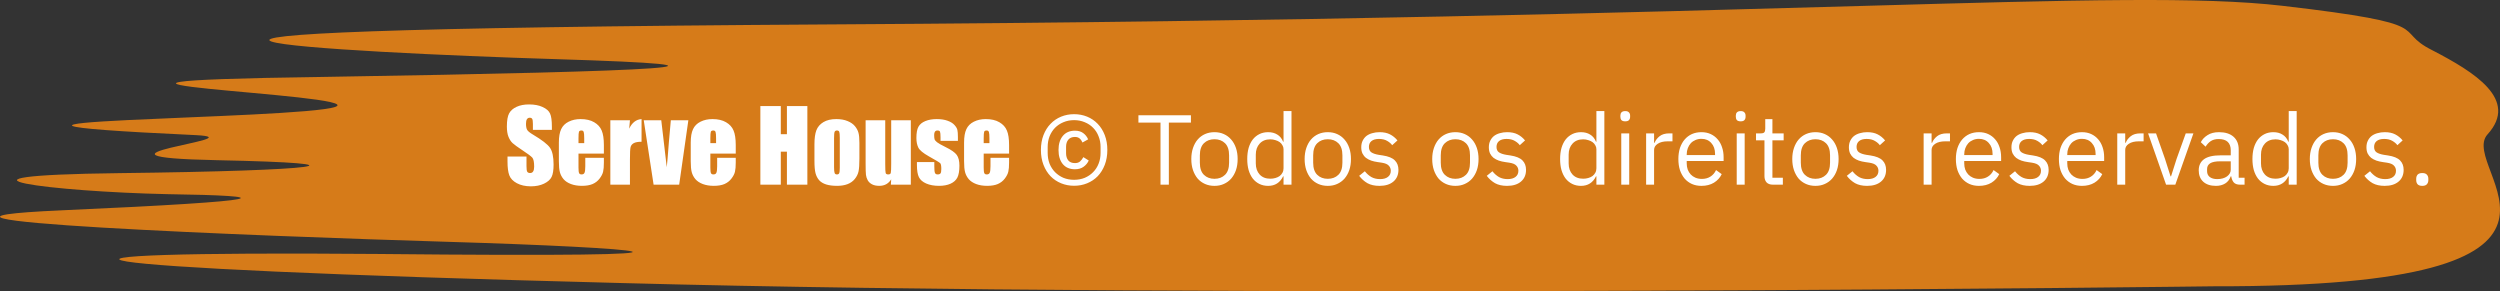 <svg width="352" height="41" viewBox="0 0 352 41" fill="none" xmlns="http://www.w3.org/2000/svg">
<rect x="0" y="0" width="352" height="41" fill="#333333" stroke="none"/>
<path d="M8.704 29.612C-22.043 30.978 36.487 33.254 63.159 34.051C89.83 34.847 108.723 36.327 53.157 35.758C-2.409 35.303 3.147 37.693 87.608 39.855C172.439 42.131 311.724 40.31 311.724 40.31C371.365 40.424 345.805 23.808 350.25 18.913C354.695 14.02 348.398 10.15 342.471 7.077C336.544 4.118 343.952 3.435 321.356 0.817C298.759 -1.801 253.195 2.638 117.243 3.435C-12.041 4.232 48.712 7.418 78.347 8.329C107.982 9.239 95.016 10.036 45.378 10.833C-4.261 11.516 52.045 13.223 47.23 15.044C42.044 16.865 -19.079 16.865 27.596 19.027C36.487 19.483 8.334 22.1 30.56 22.555C52.786 23.011 45.378 24.035 16.854 24.377C-11.3 24.718 7.593 26.994 23.522 27.336C39.08 27.563 39.45 28.246 8.704 29.612Z" fill="#D67B19"/>
<path d="M77.705 18.285H75.032V17.464C75.032 17.081 74.998 16.838 74.93 16.733C74.861 16.628 74.747 16.576 74.588 16.576C74.415 16.576 74.283 16.646 74.191 16.788C74.105 16.929 74.061 17.143 74.061 17.43C74.061 17.799 74.112 18.077 74.212 18.264C74.308 18.451 74.579 18.677 75.025 18.941C76.306 19.702 77.113 20.326 77.445 20.814C77.778 21.302 77.944 22.088 77.944 23.172C77.944 23.961 77.851 24.542 77.664 24.916C77.482 25.289 77.126 25.604 76.598 25.859C76.069 26.11 75.454 26.235 74.752 26.235C73.982 26.235 73.323 26.089 72.776 25.797C72.234 25.506 71.879 25.134 71.71 24.683C71.541 24.232 71.457 23.592 71.457 22.762V22.038H74.13V23.384C74.13 23.799 74.166 24.066 74.239 24.184C74.317 24.303 74.451 24.362 74.643 24.362C74.834 24.362 74.975 24.287 75.066 24.136C75.162 23.986 75.21 23.762 75.21 23.466C75.21 22.815 75.121 22.389 74.943 22.188C74.761 21.988 74.312 21.652 73.597 21.183C72.881 20.709 72.407 20.365 72.175 20.151C71.942 19.937 71.749 19.64 71.594 19.262C71.443 18.884 71.368 18.401 71.368 17.813C71.368 16.965 71.475 16.346 71.689 15.954C71.908 15.562 72.259 15.256 72.742 15.038C73.225 14.814 73.809 14.703 74.492 14.703C75.24 14.703 75.875 14.823 76.399 15.065C76.928 15.306 77.277 15.612 77.445 15.981C77.618 16.346 77.705 16.968 77.705 17.847V18.285ZM85.026 21.627H81.451V23.589C81.451 24 81.481 24.264 81.54 24.382C81.599 24.501 81.713 24.56 81.882 24.56C82.091 24.56 82.231 24.483 82.299 24.328C82.372 24.168 82.408 23.863 82.408 23.412V22.215H85.026V22.885C85.026 23.446 84.99 23.877 84.917 24.177C84.849 24.478 84.685 24.799 84.425 25.141C84.165 25.483 83.835 25.74 83.434 25.914C83.037 26.082 82.538 26.166 81.936 26.166C81.353 26.166 80.838 26.082 80.392 25.914C79.945 25.745 79.596 25.515 79.346 25.223C79.1 24.927 78.929 24.603 78.833 24.252C78.737 23.897 78.689 23.382 78.689 22.707V20.062C78.689 19.269 78.796 18.645 79.011 18.189C79.225 17.729 79.576 17.378 80.064 17.136C80.551 16.89 81.112 16.767 81.745 16.767C82.52 16.767 83.158 16.915 83.659 17.211C84.165 17.503 84.518 17.893 84.719 18.38C84.924 18.863 85.026 19.545 85.026 20.424V21.627ZM82.258 20.151V19.488C82.258 19.018 82.233 18.715 82.183 18.579C82.132 18.442 82.03 18.373 81.875 18.373C81.684 18.373 81.565 18.433 81.519 18.551C81.474 18.665 81.451 18.977 81.451 19.488V20.151H82.258ZM88.697 16.931L88.588 18.121C88.989 17.268 89.57 16.817 90.331 16.767V19.959C89.825 19.959 89.454 20.028 89.217 20.165C88.98 20.301 88.834 20.493 88.779 20.739C88.725 20.98 88.697 21.541 88.697 22.42V26.002H85.936V16.931H88.697ZM96.921 16.931L95.629 26.002H92.026L90.639 16.931H93.106L93.879 23.548C93.938 23.065 94.038 21.88 94.18 19.994C94.262 18.941 94.353 17.92 94.453 16.931H96.921ZM103.593 21.627H100.018V23.589C100.018 24 100.047 24.264 100.106 24.382C100.166 24.501 100.28 24.56 100.448 24.56C100.658 24.56 100.797 24.483 100.865 24.328C100.938 24.168 100.975 23.863 100.975 23.412V22.215H103.593V22.885C103.593 23.446 103.556 23.877 103.483 24.177C103.415 24.478 103.251 24.799 102.991 25.141C102.731 25.483 102.401 25.74 102 25.914C101.604 26.082 101.104 26.166 100.503 26.166C99.92 26.166 99.405 26.082 98.958 25.914C98.511 25.745 98.163 25.515 97.912 25.223C97.666 24.927 97.495 24.603 97.399 24.252C97.304 23.897 97.256 23.382 97.256 22.707V20.062C97.256 19.269 97.363 18.645 97.577 18.189C97.791 17.729 98.142 17.378 98.63 17.136C99.118 16.89 99.678 16.767 100.312 16.767C101.086 16.767 101.724 16.915 102.226 17.211C102.731 17.503 103.085 17.893 103.285 18.38C103.49 18.863 103.593 19.545 103.593 20.424V21.627ZM100.824 20.151V19.488C100.824 19.018 100.799 18.715 100.749 18.579C100.699 18.442 100.596 18.373 100.441 18.373C100.25 18.373 100.132 18.433 100.086 18.551C100.04 18.665 100.018 18.977 100.018 19.488V20.151H100.824ZM113.676 14.935V26.002H110.798V21.354H109.937V26.002H107.059V14.935H109.937V18.893H110.798V14.935H113.676ZM121.004 20.117V22.338C121.004 23.154 120.963 23.753 120.881 24.136C120.799 24.515 120.623 24.87 120.354 25.203C120.086 25.531 119.739 25.775 119.315 25.934C118.896 26.089 118.413 26.166 117.866 26.166C117.256 26.166 116.738 26.1 116.314 25.968C115.891 25.831 115.56 25.629 115.323 25.36C115.091 25.086 114.924 24.758 114.824 24.375C114.724 23.988 114.674 23.409 114.674 22.639V20.315C114.674 19.472 114.765 18.813 114.947 18.339C115.13 17.865 115.458 17.485 115.932 17.198C116.406 16.911 117.012 16.767 117.75 16.767C118.37 16.767 118.901 16.86 119.343 17.047C119.789 17.23 120.133 17.469 120.375 17.765C120.617 18.061 120.781 18.367 120.867 18.681C120.958 18.996 121.004 19.474 121.004 20.117ZM118.242 19.433C118.242 18.968 118.217 18.677 118.167 18.558C118.117 18.435 118.01 18.373 117.846 18.373C117.682 18.373 117.572 18.435 117.518 18.558C117.463 18.677 117.436 18.968 117.436 19.433V23.528C117.436 23.956 117.463 24.236 117.518 24.369C117.572 24.496 117.679 24.56 117.839 24.56C118.003 24.56 118.11 24.501 118.16 24.382C118.215 24.264 118.242 24.009 118.242 23.617V19.433ZM128.243 16.931V26.002H125.434L125.481 25.25C125.29 25.556 125.053 25.786 124.771 25.941C124.493 26.091 124.171 26.166 123.807 26.166C123.392 26.166 123.048 26.094 122.774 25.948C122.501 25.802 122.298 25.608 122.166 25.367C122.038 25.125 121.959 24.875 121.927 24.615C121.895 24.35 121.879 23.829 121.879 23.049V16.931H124.641V23.104C124.641 23.81 124.661 24.23 124.702 24.362C124.748 24.494 124.866 24.56 125.058 24.56C125.263 24.56 125.383 24.492 125.42 24.355C125.461 24.218 125.481 23.779 125.481 23.036V16.931H128.243ZM134.874 19.83H132.427V19.337C132.427 18.918 132.402 18.654 132.352 18.544C132.306 18.43 132.188 18.373 131.996 18.373C131.841 18.373 131.725 18.426 131.647 18.531C131.57 18.631 131.531 18.784 131.531 18.989C131.531 19.267 131.549 19.472 131.586 19.604C131.627 19.732 131.743 19.873 131.935 20.028C132.131 20.183 132.529 20.408 133.131 20.705C133.933 21.096 134.459 21.466 134.71 21.812C134.961 22.158 135.086 22.662 135.086 23.323C135.086 24.061 134.99 24.619 134.799 24.998C134.607 25.371 134.286 25.661 133.835 25.866C133.388 26.066 132.848 26.166 132.215 26.166C131.513 26.166 130.911 26.057 130.41 25.838C129.913 25.62 129.572 25.323 129.385 24.95C129.198 24.576 129.104 24.011 129.104 23.254V22.817H131.552V23.391C131.552 23.879 131.581 24.195 131.641 24.341C131.704 24.487 131.827 24.56 132.01 24.56C132.206 24.56 132.342 24.512 132.42 24.416C132.497 24.316 132.536 24.109 132.536 23.794C132.536 23.361 132.486 23.09 132.386 22.981C132.281 22.872 131.745 22.548 130.779 22.01C129.968 21.555 129.474 21.142 129.296 20.773C129.118 20.399 129.029 19.957 129.029 19.447C129.029 18.722 129.125 18.189 129.316 17.847C129.508 17.501 129.831 17.234 130.287 17.047C130.747 16.86 131.281 16.767 131.887 16.767C132.488 16.767 132.999 16.845 133.418 17C133.842 17.15 134.165 17.35 134.389 17.601C134.617 17.852 134.753 18.084 134.799 18.298C134.849 18.512 134.874 18.848 134.874 19.303V19.83ZM142.079 21.627H138.504V23.589C138.504 24 138.534 24.264 138.593 24.382C138.652 24.501 138.766 24.56 138.935 24.56C139.144 24.56 139.283 24.483 139.352 24.328C139.424 24.168 139.461 23.863 139.461 23.412V22.215H142.079V22.885C142.079 23.446 142.043 23.877 141.97 24.177C141.901 24.478 141.737 24.799 141.478 25.141C141.218 25.483 140.887 25.74 140.486 25.914C140.09 26.082 139.591 26.166 138.989 26.166C138.406 26.166 137.891 26.082 137.444 25.914C136.998 25.745 136.649 25.515 136.398 25.223C136.152 24.927 135.981 24.603 135.886 24.252C135.79 23.897 135.742 23.382 135.742 22.707V20.062C135.742 19.269 135.849 18.645 136.063 18.189C136.278 17.729 136.629 17.378 137.116 17.136C137.604 16.89 138.164 16.767 138.798 16.767C139.573 16.767 140.211 16.915 140.712 17.211C141.218 17.503 141.571 17.893 141.771 18.38C141.977 18.863 142.079 19.545 142.079 20.424V21.627ZM139.311 20.151V19.488C139.311 19.018 139.285 18.715 139.235 18.579C139.185 18.442 139.083 18.373 138.928 18.373C138.736 18.373 138.618 18.433 138.572 18.551C138.527 18.665 138.504 18.977 138.504 19.488V20.151H139.311ZM151.237 26.156C150.583 26.156 149.972 26.04 149.403 25.806C148.833 25.573 148.339 25.242 147.919 24.812C147.499 24.374 147.167 23.842 146.925 23.216C146.682 22.591 146.561 21.891 146.561 21.116C146.561 20.342 146.682 19.642 146.925 19.016C147.167 18.391 147.499 17.864 147.919 17.434C148.339 16.996 148.833 16.66 149.403 16.426C149.972 16.193 150.583 16.076 151.237 16.076C151.89 16.076 152.501 16.193 153.071 16.426C153.64 16.66 154.135 16.996 154.555 17.434C154.975 17.864 155.306 18.391 155.549 19.016C155.791 19.642 155.913 20.342 155.913 21.116C155.913 21.891 155.791 22.591 155.549 23.216C155.306 23.842 154.975 24.374 154.555 24.812C154.135 25.242 153.64 25.573 153.071 25.806C152.501 26.04 151.89 26.156 151.237 26.156ZM151.237 25.316C151.778 25.316 152.277 25.223 152.735 25.036C153.192 24.84 153.584 24.574 153.911 24.238C154.247 23.902 154.503 23.506 154.681 23.048C154.867 22.582 154.961 22.078 154.961 21.536V20.696C154.961 20.155 154.867 19.656 154.681 19.198C154.503 18.732 154.247 18.33 153.911 17.994C153.584 17.658 153.192 17.397 152.735 17.21C152.277 17.014 151.778 16.916 151.237 16.916C150.686 16.916 150.182 17.014 149.725 17.21C149.277 17.397 148.885 17.658 148.549 17.994C148.222 18.33 147.965 18.732 147.779 19.198C147.601 19.656 147.513 20.155 147.513 20.696V21.536C147.513 22.078 147.601 22.582 147.779 23.048C147.965 23.506 148.222 23.902 148.549 24.238C148.885 24.574 149.277 24.84 149.725 25.036C150.182 25.223 150.686 25.316 151.237 25.316ZM151.349 23.832C150.621 23.832 150.051 23.59 149.641 23.104C149.239 22.61 149.039 21.947 149.039 21.116C149.039 20.286 149.239 19.628 149.641 19.142C150.051 18.648 150.621 18.4 151.349 18.4C151.825 18.4 152.212 18.512 152.511 18.736C152.819 18.96 153.052 19.254 153.211 19.618L152.413 20.066C152.31 19.824 152.175 19.632 152.007 19.492C151.839 19.352 151.619 19.282 151.349 19.282C150.938 19.282 150.625 19.413 150.411 19.674C150.205 19.926 150.103 20.258 150.103 20.668V21.578C150.103 21.989 150.205 22.325 150.411 22.586C150.625 22.838 150.938 22.964 151.349 22.964C151.647 22.964 151.885 22.89 152.063 22.74C152.24 22.582 152.399 22.376 152.539 22.124L153.295 22.6C153.136 22.955 152.893 23.249 152.567 23.482C152.249 23.716 151.843 23.832 151.349 23.832ZM164.574 17.266V26.002H163.398V17.266H160.29V16.23H167.682V17.266H164.574ZM170.998 26.17C170.513 26.17 170.069 26.082 169.668 25.904C169.267 25.727 168.921 25.475 168.632 25.148C168.352 24.812 168.133 24.416 167.974 23.958C167.815 23.492 167.736 22.969 167.736 22.39C167.736 21.821 167.815 21.303 167.974 20.836C168.133 20.37 168.352 19.973 168.632 19.646C168.921 19.31 169.267 19.054 169.668 18.876C170.069 18.699 170.513 18.61 170.998 18.61C171.483 18.61 171.922 18.699 172.314 18.876C172.715 19.054 173.061 19.31 173.35 19.646C173.639 19.973 173.863 20.37 174.022 20.836C174.181 21.303 174.26 21.821 174.26 22.39C174.26 22.969 174.181 23.492 174.022 23.958C173.863 24.416 173.639 24.812 173.35 25.148C173.061 25.475 172.715 25.727 172.314 25.904C171.922 26.082 171.483 26.17 170.998 26.17ZM170.998 25.176C171.605 25.176 172.099 24.99 172.482 24.616C172.865 24.243 173.056 23.674 173.056 22.908V21.872C173.056 21.107 172.865 20.538 172.482 20.164C172.099 19.791 171.605 19.604 170.998 19.604C170.391 19.604 169.897 19.791 169.514 20.164C169.131 20.538 168.94 21.107 168.94 21.872V22.908C168.94 23.674 169.131 24.243 169.514 24.616C169.897 24.99 170.391 25.176 170.998 25.176ZM180.722 24.826H180.666C180.227 25.722 179.523 26.17 178.552 26.17C178.104 26.17 177.698 26.082 177.334 25.904C176.97 25.727 176.657 25.475 176.396 25.148C176.144 24.822 175.948 24.425 175.808 23.958C175.677 23.492 175.612 22.969 175.612 22.39C175.612 21.812 175.677 21.289 175.808 20.822C175.948 20.356 176.144 19.959 176.396 19.632C176.657 19.306 176.97 19.054 177.334 18.876C177.698 18.699 178.104 18.61 178.552 18.61C179.056 18.61 179.485 18.722 179.84 18.946C180.204 19.161 180.479 19.497 180.666 19.954H180.722V15.642H181.842V26.002H180.722V24.826ZM178.86 25.162C179.112 25.162 179.35 25.13 179.574 25.064C179.807 24.999 180.008 24.906 180.176 24.784C180.344 24.654 180.475 24.5 180.568 24.322C180.671 24.136 180.722 23.926 180.722 23.692V21.004C180.722 20.808 180.671 20.626 180.568 20.458C180.475 20.281 180.344 20.132 180.176 20.01C180.008 19.889 179.807 19.796 179.574 19.73C179.35 19.656 179.112 19.618 178.86 19.618C178.225 19.618 177.726 19.819 177.362 20.22C176.998 20.612 176.816 21.13 176.816 21.774V23.006C176.816 23.65 176.998 24.173 177.362 24.574C177.726 24.966 178.225 25.162 178.86 25.162ZM186.953 26.17C186.468 26.17 186.025 26.082 185.623 25.904C185.222 25.727 184.877 25.475 184.587 25.148C184.307 24.812 184.088 24.416 183.929 23.958C183.771 23.492 183.691 22.969 183.691 22.39C183.691 21.821 183.771 21.303 183.929 20.836C184.088 20.37 184.307 19.973 184.587 19.646C184.877 19.31 185.222 19.054 185.623 18.876C186.025 18.699 186.468 18.61 186.953 18.61C187.439 18.61 187.877 18.699 188.269 18.876C188.671 19.054 189.016 19.31 189.305 19.646C189.595 19.973 189.819 20.37 189.977 20.836C190.136 21.303 190.215 21.821 190.215 22.39C190.215 22.969 190.136 23.492 189.977 23.958C189.819 24.416 189.595 24.812 189.305 25.148C189.016 25.475 188.671 25.727 188.269 25.904C187.877 26.082 187.439 26.17 186.953 26.17ZM186.953 25.176C187.56 25.176 188.055 24.99 188.437 24.616C188.82 24.243 189.011 23.674 189.011 22.908V21.872C189.011 21.107 188.82 20.538 188.437 20.164C188.055 19.791 187.56 19.604 186.953 19.604C186.347 19.604 185.852 19.791 185.469 20.164C185.087 20.538 184.895 21.107 184.895 21.872V22.908C184.895 23.674 185.087 24.243 185.469 24.616C185.852 24.99 186.347 25.176 186.953 25.176ZM194.227 26.17C193.555 26.17 192.991 26.044 192.533 25.792C192.085 25.531 191.698 25.186 191.371 24.756L192.169 24.112C192.449 24.467 192.762 24.742 193.107 24.938C193.453 25.125 193.854 25.218 194.311 25.218C194.787 25.218 195.156 25.116 195.417 24.91C195.688 24.705 195.823 24.416 195.823 24.042C195.823 23.762 195.73 23.524 195.543 23.328C195.366 23.123 195.039 22.983 194.563 22.908L193.989 22.824C193.653 22.778 193.345 22.708 193.065 22.614C192.785 22.512 192.538 22.381 192.323 22.222C192.118 22.054 191.955 21.849 191.833 21.606C191.721 21.364 191.665 21.074 191.665 20.738C191.665 20.384 191.731 20.076 191.861 19.814C191.992 19.544 192.169 19.32 192.393 19.142C192.627 18.965 192.902 18.834 193.219 18.75C193.537 18.657 193.877 18.61 194.241 18.61C194.829 18.61 195.319 18.713 195.711 18.918C196.113 19.124 196.463 19.408 196.761 19.772L196.019 20.444C195.861 20.22 195.627 20.02 195.319 19.842C195.011 19.656 194.624 19.562 194.157 19.562C193.691 19.562 193.336 19.665 193.093 19.87C192.86 20.066 192.743 20.337 192.743 20.682C192.743 21.037 192.86 21.294 193.093 21.452C193.336 21.611 193.681 21.728 194.129 21.802L194.689 21.886C195.492 22.008 196.061 22.241 196.397 22.586C196.733 22.922 196.901 23.366 196.901 23.916C196.901 24.616 196.663 25.167 196.187 25.568C195.711 25.97 195.058 26.17 194.227 26.17ZM204.918 26.17C204.433 26.17 203.989 26.082 203.588 25.904C203.187 25.727 202.841 25.475 202.552 25.148C202.272 24.812 202.053 24.416 201.894 23.958C201.735 23.492 201.656 22.969 201.656 22.39C201.656 21.821 201.735 21.303 201.894 20.836C202.053 20.37 202.272 19.973 202.552 19.646C202.841 19.31 203.187 19.054 203.588 18.876C203.989 18.699 204.433 18.61 204.918 18.61C205.403 18.61 205.842 18.699 206.234 18.876C206.635 19.054 206.981 19.31 207.27 19.646C207.559 19.973 207.783 20.37 207.942 20.836C208.101 21.303 208.18 21.821 208.18 22.39C208.18 22.969 208.101 23.492 207.942 23.958C207.783 24.416 207.559 24.812 207.27 25.148C206.981 25.475 206.635 25.727 206.234 25.904C205.842 26.082 205.403 26.17 204.918 26.17ZM204.918 25.176C205.525 25.176 206.019 24.99 206.402 24.616C206.785 24.243 206.976 23.674 206.976 22.908V21.872C206.976 21.107 206.785 20.538 206.402 20.164C206.019 19.791 205.525 19.604 204.918 19.604C204.311 19.604 203.817 19.791 203.434 20.164C203.051 20.538 202.86 21.107 202.86 21.872V22.908C202.86 23.674 203.051 24.243 203.434 24.616C203.817 24.99 204.311 25.176 204.918 25.176ZM212.192 26.17C211.52 26.17 210.955 26.044 210.498 25.792C210.05 25.531 209.663 25.186 209.336 24.756L210.134 24.112C210.414 24.467 210.727 24.742 211.072 24.938C211.417 25.125 211.819 25.218 212.276 25.218C212.752 25.218 213.121 25.116 213.382 24.91C213.653 24.705 213.788 24.416 213.788 24.042C213.788 23.762 213.695 23.524 213.508 23.328C213.331 23.123 213.004 22.983 212.528 22.908L211.954 22.824C211.618 22.778 211.31 22.708 211.03 22.614C210.75 22.512 210.503 22.381 210.288 22.222C210.083 22.054 209.919 21.849 209.798 21.606C209.686 21.364 209.63 21.074 209.63 20.738C209.63 20.384 209.695 20.076 209.826 19.814C209.957 19.544 210.134 19.32 210.358 19.142C210.591 18.965 210.867 18.834 211.184 18.75C211.501 18.657 211.842 18.61 212.206 18.61C212.794 18.61 213.284 18.713 213.676 18.918C214.077 19.124 214.427 19.408 214.726 19.772L213.984 20.444C213.825 20.22 213.592 20.02 213.284 19.842C212.976 19.656 212.589 19.562 212.122 19.562C211.655 19.562 211.301 19.665 211.058 19.87C210.825 20.066 210.708 20.337 210.708 20.682C210.708 21.037 210.825 21.294 211.058 21.452C211.301 21.611 211.646 21.728 212.094 21.802L212.654 21.886C213.457 22.008 214.026 22.241 214.362 22.586C214.698 22.922 214.866 23.366 214.866 23.916C214.866 24.616 214.628 25.167 214.152 25.568C213.676 25.97 213.023 26.17 212.192 26.17ZM224.773 24.826H224.717C224.278 25.722 223.574 26.17 222.603 26.17C222.155 26.17 221.749 26.082 221.385 25.904C221.021 25.727 220.708 25.475 220.447 25.148C220.195 24.822 219.999 24.425 219.859 23.958C219.728 23.492 219.663 22.969 219.663 22.39C219.663 21.812 219.728 21.289 219.859 20.822C219.999 20.356 220.195 19.959 220.447 19.632C220.708 19.306 221.021 19.054 221.385 18.876C221.749 18.699 222.155 18.61 222.603 18.61C223.107 18.61 223.536 18.722 223.891 18.946C224.255 19.161 224.53 19.497 224.717 19.954H224.773V15.642H225.893V26.002H224.773V24.826ZM222.911 25.162C223.163 25.162 223.401 25.13 223.625 25.064C223.858 24.999 224.059 24.906 224.227 24.784C224.395 24.654 224.526 24.5 224.619 24.322C224.722 24.136 224.773 23.926 224.773 23.692V21.004C224.773 20.808 224.722 20.626 224.619 20.458C224.526 20.281 224.395 20.132 224.227 20.01C224.059 19.889 223.858 19.796 223.625 19.73C223.401 19.656 223.163 19.618 222.911 19.618C222.276 19.618 221.777 19.819 221.413 20.22C221.049 20.612 220.867 21.13 220.867 21.774V23.006C220.867 23.65 221.049 24.173 221.413 24.574C221.777 24.966 222.276 25.162 222.911 25.162ZM228.834 17.084C228.591 17.084 228.414 17.028 228.302 16.916C228.199 16.795 228.148 16.641 228.148 16.454V16.272C228.148 16.086 228.199 15.936 228.302 15.824C228.414 15.703 228.591 15.642 228.834 15.642C229.077 15.642 229.249 15.703 229.352 15.824C229.464 15.936 229.52 16.086 229.52 16.272V16.454C229.52 16.641 229.464 16.795 229.352 16.916C229.249 17.028 229.077 17.084 228.834 17.084ZM228.274 18.778H229.394V26.002H228.274V18.778ZM231.774 26.002V18.778H232.894V20.108H232.964C233.095 19.763 233.328 19.455 233.664 19.184C234 18.914 234.462 18.778 235.05 18.778H235.484V19.898H234.826C234.219 19.898 233.743 20.015 233.398 20.248C233.062 20.472 232.894 20.757 232.894 21.102V26.002H231.774ZM239.562 26.17C239.068 26.17 238.62 26.082 238.218 25.904C237.826 25.727 237.486 25.475 237.196 25.148C236.916 24.812 236.697 24.416 236.538 23.958C236.389 23.492 236.314 22.969 236.314 22.39C236.314 21.821 236.389 21.303 236.538 20.836C236.697 20.37 236.916 19.973 237.196 19.646C237.486 19.31 237.826 19.054 238.218 18.876C238.62 18.699 239.068 18.61 239.562 18.61C240.048 18.61 240.482 18.699 240.864 18.876C241.247 19.054 241.574 19.301 241.844 19.618C242.115 19.926 242.32 20.295 242.46 20.724C242.61 21.154 242.684 21.625 242.684 22.138V22.67H237.49V23.006C237.49 23.314 237.537 23.604 237.63 23.874C237.733 24.136 237.873 24.364 238.05 24.56C238.237 24.756 238.461 24.91 238.722 25.022C238.993 25.134 239.296 25.19 239.632 25.19C240.09 25.19 240.486 25.083 240.822 24.868C241.168 24.654 241.434 24.346 241.62 23.944L242.418 24.518C242.185 25.013 241.821 25.414 241.326 25.722C240.832 26.021 240.244 26.17 239.562 26.17ZM239.562 19.548C239.254 19.548 238.974 19.604 238.722 19.716C238.47 19.819 238.251 19.968 238.064 20.164C237.887 20.36 237.747 20.594 237.644 20.864C237.542 21.126 237.49 21.415 237.49 21.732V21.83H241.48V21.676C241.48 21.032 241.303 20.519 240.948 20.136C240.603 19.744 240.141 19.548 239.562 19.548ZM245.09 17.084C244.847 17.084 244.67 17.028 244.558 16.916C244.455 16.795 244.404 16.641 244.404 16.454V16.272C244.404 16.086 244.455 15.936 244.558 15.824C244.67 15.703 244.847 15.642 245.09 15.642C245.333 15.642 245.505 15.703 245.608 15.824C245.72 15.936 245.776 16.086 245.776 16.272V16.454C245.776 16.641 245.72 16.795 245.608 16.916C245.505 17.028 245.333 17.084 245.09 17.084ZM244.53 18.778H245.65V26.002H244.53V18.778ZM249.626 26.002C249.234 26.002 248.935 25.895 248.73 25.68C248.534 25.456 248.436 25.167 248.436 24.812V19.758H247.246V18.778H247.918C248.161 18.778 248.324 18.732 248.408 18.638C248.501 18.536 248.548 18.363 248.548 18.12V16.776H249.556V18.778H251.138V19.758H249.556V25.022H251.026V26.002H249.626ZM255.613 26.17C255.128 26.17 254.685 26.082 254.283 25.904C253.882 25.727 253.537 25.475 253.247 25.148C252.967 24.812 252.748 24.416 252.589 23.958C252.431 23.492 252.351 22.969 252.351 22.39C252.351 21.821 252.431 21.303 252.589 20.836C252.748 20.37 252.967 19.973 253.247 19.646C253.537 19.31 253.882 19.054 254.283 18.876C254.685 18.699 255.128 18.61 255.613 18.61C256.099 18.61 256.537 18.699 256.929 18.876C257.331 19.054 257.676 19.31 257.965 19.646C258.255 19.973 258.479 20.37 258.637 20.836C258.796 21.303 258.875 21.821 258.875 22.39C258.875 22.969 258.796 23.492 258.637 23.958C258.479 24.416 258.255 24.812 257.965 25.148C257.676 25.475 257.331 25.727 256.929 25.904C256.537 26.082 256.099 26.17 255.613 26.17ZM255.613 25.176C256.22 25.176 256.715 24.99 257.097 24.616C257.48 24.243 257.671 23.674 257.671 22.908V21.872C257.671 21.107 257.48 20.538 257.097 20.164C256.715 19.791 256.22 19.604 255.613 19.604C255.007 19.604 254.512 19.791 254.129 20.164C253.747 20.538 253.555 21.107 253.555 21.872V22.908C253.555 23.674 253.747 24.243 254.129 24.616C254.512 24.99 255.007 25.176 255.613 25.176ZM262.887 26.17C262.215 26.17 261.651 26.044 261.193 25.792C260.745 25.531 260.358 25.186 260.031 24.756L260.829 24.112C261.109 24.467 261.422 24.742 261.767 24.938C262.113 25.125 262.514 25.218 262.971 25.218C263.447 25.218 263.816 25.116 264.077 24.91C264.348 24.705 264.483 24.416 264.483 24.042C264.483 23.762 264.39 23.524 264.203 23.328C264.026 23.123 263.699 22.983 263.223 22.908L262.649 22.824C262.313 22.778 262.005 22.708 261.725 22.614C261.445 22.512 261.198 22.381 260.983 22.222C260.778 22.054 260.615 21.849 260.493 21.606C260.381 21.364 260.325 21.074 260.325 20.738C260.325 20.384 260.391 20.076 260.521 19.814C260.652 19.544 260.829 19.32 261.053 19.142C261.287 18.965 261.562 18.834 261.879 18.75C262.197 18.657 262.537 18.61 262.901 18.61C263.489 18.61 263.979 18.713 264.371 18.918C264.773 19.124 265.123 19.408 265.421 19.772L264.679 20.444C264.521 20.22 264.287 20.02 263.979 19.842C263.671 19.656 263.284 19.562 262.817 19.562C262.351 19.562 261.996 19.665 261.753 19.87C261.52 20.066 261.403 20.337 261.403 20.682C261.403 21.037 261.52 21.294 261.753 21.452C261.996 21.611 262.341 21.728 262.789 21.802L263.349 21.886C264.152 22.008 264.721 22.241 265.057 22.586C265.393 22.922 265.561 23.366 265.561 23.916C265.561 24.616 265.323 25.167 264.847 25.568C264.371 25.97 263.718 26.17 262.887 26.17ZM270.848 26.002V18.778H271.968V20.108H272.038C272.169 19.763 272.402 19.455 272.738 19.184C273.074 18.914 273.536 18.778 274.124 18.778H274.558V19.898H273.9C273.294 19.898 272.818 20.015 272.472 20.248C272.136 20.472 271.968 20.757 271.968 21.102V26.002H270.848ZM278.636 26.17C278.142 26.17 277.694 26.082 277.292 25.904C276.9 25.727 276.56 25.475 276.27 25.148C275.99 24.812 275.771 24.416 275.612 23.958C275.463 23.492 275.388 22.969 275.388 22.39C275.388 21.821 275.463 21.303 275.612 20.836C275.771 20.37 275.99 19.973 276.27 19.646C276.56 19.31 276.9 19.054 277.292 18.876C277.694 18.699 278.142 18.61 278.636 18.61C279.122 18.61 279.556 18.699 279.938 18.876C280.321 19.054 280.648 19.301 280.918 19.618C281.189 19.926 281.394 20.295 281.534 20.724C281.684 21.154 281.758 21.625 281.758 22.138V22.67H276.564V23.006C276.564 23.314 276.611 23.604 276.704 23.874C276.807 24.136 276.947 24.364 277.124 24.56C277.311 24.756 277.535 24.91 277.796 25.022C278.067 25.134 278.37 25.19 278.706 25.19C279.164 25.19 279.56 25.083 279.896 24.868C280.242 24.654 280.508 24.346 280.694 23.944L281.492 24.518C281.259 25.013 280.895 25.414 280.4 25.722C279.906 26.021 279.318 26.17 278.636 26.17ZM278.636 19.548C278.328 19.548 278.048 19.604 277.796 19.716C277.544 19.819 277.325 19.968 277.138 20.164C276.961 20.36 276.821 20.594 276.718 20.864C276.616 21.126 276.564 21.415 276.564 21.732V21.83H280.554V21.676C280.554 21.032 280.377 20.519 280.022 20.136C279.677 19.744 279.215 19.548 278.636 19.548ZM285.774 26.17C285.102 26.17 284.537 26.044 284.08 25.792C283.632 25.531 283.245 25.186 282.918 24.756L283.716 24.112C283.996 24.467 284.309 24.742 284.654 24.938C284.999 25.125 285.401 25.218 285.858 25.218C286.334 25.218 286.703 25.116 286.964 24.91C287.235 24.705 287.37 24.416 287.37 24.042C287.37 23.762 287.277 23.524 287.09 23.328C286.913 23.123 286.586 22.983 286.11 22.908L285.536 22.824C285.2 22.778 284.892 22.708 284.612 22.614C284.332 22.512 284.085 22.381 283.87 22.222C283.665 22.054 283.501 21.849 283.38 21.606C283.268 21.364 283.212 21.074 283.212 20.738C283.212 20.384 283.277 20.076 283.408 19.814C283.539 19.544 283.716 19.32 283.94 19.142C284.173 18.965 284.449 18.834 284.766 18.75C285.083 18.657 285.424 18.61 285.788 18.61C286.376 18.61 286.866 18.713 287.258 18.918C287.659 19.124 288.009 19.408 288.308 19.772L287.566 20.444C287.407 20.22 287.174 20.02 286.866 19.842C286.558 19.656 286.171 19.562 285.704 19.562C285.237 19.562 284.883 19.665 284.64 19.87C284.407 20.066 284.29 20.337 284.29 20.682C284.29 21.037 284.407 21.294 284.64 21.452C284.883 21.611 285.228 21.728 285.676 21.802L286.236 21.886C287.039 22.008 287.608 22.241 287.944 22.586C288.28 22.922 288.448 23.366 288.448 23.916C288.448 24.616 288.21 25.167 287.734 25.568C287.258 25.97 286.605 26.17 285.774 26.17ZM293.142 26.17C292.648 26.17 292.2 26.082 291.798 25.904C291.406 25.727 291.066 25.475 290.776 25.148C290.496 24.812 290.277 24.416 290.118 23.958C289.969 23.492 289.894 22.969 289.894 22.39C289.894 21.821 289.969 21.303 290.118 20.836C290.277 20.37 290.496 19.973 290.776 19.646C291.066 19.31 291.406 19.054 291.798 18.876C292.2 18.699 292.648 18.61 293.142 18.61C293.628 18.61 294.062 18.699 294.444 18.876C294.827 19.054 295.154 19.301 295.424 19.618C295.695 19.926 295.9 20.295 296.04 20.724C296.19 21.154 296.264 21.625 296.264 22.138V22.67H291.07V23.006C291.07 23.314 291.117 23.604 291.21 23.874C291.313 24.136 291.453 24.364 291.63 24.56C291.817 24.756 292.041 24.91 292.302 25.022C292.573 25.134 292.876 25.19 293.212 25.19C293.67 25.19 294.066 25.083 294.402 24.868C294.748 24.654 295.014 24.346 295.2 23.944L295.998 24.518C295.765 25.013 295.401 25.414 294.906 25.722C294.412 26.021 293.824 26.17 293.142 26.17ZM293.142 19.548C292.834 19.548 292.554 19.604 292.302 19.716C292.05 19.819 291.831 19.968 291.644 20.164C291.467 20.36 291.327 20.594 291.224 20.864C291.122 21.126 291.07 21.415 291.07 21.732V21.83H295.06V21.676C295.06 21.032 294.883 20.519 294.528 20.136C294.183 19.744 293.721 19.548 293.142 19.548ZM298.11 26.002V18.778H299.23V20.108H299.3C299.431 19.763 299.664 19.455 300 19.184C300.336 18.914 300.798 18.778 301.386 18.778H301.82V19.898H301.162C300.555 19.898 300.079 20.015 299.734 20.248C299.398 20.472 299.23 20.757 299.23 21.102V26.002H298.11ZM304.983 26.002L302.449 18.778H303.569L304.829 22.362L305.613 24.826H305.683L306.467 22.362L307.755 18.778H308.833L306.285 26.002H304.983ZM315.405 26.002C314.985 26.002 314.682 25.89 314.495 25.666C314.318 25.442 314.206 25.162 314.159 24.826H314.089C313.93 25.274 313.669 25.61 313.305 25.834C312.941 26.058 312.507 26.17 312.003 26.17C311.238 26.17 310.64 25.974 310.211 25.582C309.791 25.19 309.581 24.658 309.581 23.986C309.581 23.305 309.828 22.782 310.323 22.418C310.827 22.054 311.606 21.872 312.661 21.872H314.089V21.158C314.089 20.645 313.949 20.253 313.669 19.982C313.389 19.712 312.96 19.576 312.381 19.576C311.942 19.576 311.574 19.674 311.275 19.87C310.986 20.066 310.743 20.328 310.547 20.654L309.875 20.024C310.071 19.632 310.384 19.301 310.813 19.03C311.242 18.75 311.784 18.61 312.437 18.61C313.314 18.61 313.996 18.825 314.481 19.254C314.966 19.684 315.209 20.281 315.209 21.046V25.022H316.035V26.002H315.405ZM312.185 25.218C312.465 25.218 312.722 25.186 312.955 25.12C313.188 25.055 313.389 24.962 313.557 24.84C313.725 24.719 313.856 24.579 313.949 24.42C314.042 24.262 314.089 24.089 314.089 23.902V22.712H312.605C311.961 22.712 311.49 22.806 311.191 22.992C310.902 23.179 310.757 23.45 310.757 23.804V24.098C310.757 24.453 310.883 24.728 311.135 24.924C311.396 25.12 311.746 25.218 312.185 25.218ZM322.253 24.826H322.197C321.759 25.722 321.054 26.17 320.083 26.17C319.635 26.17 319.229 26.082 318.865 25.904C318.501 25.727 318.189 25.475 317.927 25.148C317.675 24.822 317.479 24.425 317.339 23.958C317.209 23.492 317.143 22.969 317.143 22.39C317.143 21.812 317.209 21.289 317.339 20.822C317.479 20.356 317.675 19.959 317.927 19.632C318.189 19.306 318.501 19.054 318.865 18.876C319.229 18.699 319.635 18.61 320.083 18.61C320.587 18.61 321.017 18.722 321.371 18.946C321.735 19.161 322.011 19.497 322.197 19.954H322.253V15.642H323.373V26.002H322.253V24.826ZM320.391 25.162C320.643 25.162 320.881 25.13 321.105 25.064C321.339 24.999 321.539 24.906 321.707 24.784C321.875 24.654 322.006 24.5 322.099 24.322C322.202 24.136 322.253 23.926 322.253 23.692V21.004C322.253 20.808 322.202 20.626 322.099 20.458C322.006 20.281 321.875 20.132 321.707 20.01C321.539 19.889 321.339 19.796 321.105 19.73C320.881 19.656 320.643 19.618 320.391 19.618C319.757 19.618 319.257 19.819 318.893 20.22C318.529 20.612 318.347 21.13 318.347 21.774V23.006C318.347 23.65 318.529 24.173 318.893 24.574C319.257 24.966 319.757 25.162 320.391 25.162ZM328.484 26.17C327.999 26.17 327.556 26.082 327.154 25.904C326.753 25.727 326.408 25.475 326.118 25.148C325.838 24.812 325.619 24.416 325.46 23.958C325.302 23.492 325.222 22.969 325.222 22.39C325.222 21.821 325.302 21.303 325.46 20.836C325.619 20.37 325.838 19.973 326.118 19.646C326.408 19.31 326.753 19.054 327.154 18.876C327.556 18.699 327.999 18.61 328.484 18.61C328.97 18.61 329.408 18.699 329.8 18.876C330.202 19.054 330.547 19.31 330.836 19.646C331.126 19.973 331.35 20.37 331.508 20.836C331.667 21.303 331.746 21.821 331.746 22.39C331.746 22.969 331.667 23.492 331.508 23.958C331.35 24.416 331.126 24.812 330.836 25.148C330.547 25.475 330.202 25.727 329.8 25.904C329.408 26.082 328.97 26.17 328.484 26.17ZM328.484 25.176C329.091 25.176 329.586 24.99 329.968 24.616C330.351 24.243 330.542 23.674 330.542 22.908V21.872C330.542 21.107 330.351 20.538 329.968 20.164C329.586 19.791 329.091 19.604 328.484 19.604C327.878 19.604 327.383 19.791 327 20.164C326.618 20.538 326.426 21.107 326.426 21.872V22.908C326.426 23.674 326.618 24.243 327 24.616C327.383 24.99 327.878 25.176 328.484 25.176ZM335.758 26.17C335.086 26.17 334.522 26.044 334.064 25.792C333.616 25.531 333.229 25.186 332.902 24.756L333.7 24.112C333.98 24.467 334.293 24.742 334.638 24.938C334.984 25.125 335.385 25.218 335.842 25.218C336.318 25.218 336.687 25.116 336.948 24.91C337.219 24.705 337.354 24.416 337.354 24.042C337.354 23.762 337.261 23.524 337.074 23.328C336.897 23.123 336.57 22.983 336.094 22.908L335.52 22.824C335.184 22.778 334.876 22.708 334.596 22.614C334.316 22.512 334.069 22.381 333.854 22.222C333.649 22.054 333.486 21.849 333.364 21.606C333.252 21.364 333.196 21.074 333.196 20.738C333.196 20.384 333.262 20.076 333.392 19.814C333.523 19.544 333.7 19.32 333.924 19.142C334.158 18.965 334.433 18.834 334.75 18.75C335.068 18.657 335.408 18.61 335.772 18.61C336.36 18.61 336.85 18.713 337.242 18.918C337.644 19.124 337.994 19.408 338.292 19.772L337.55 20.444C337.392 20.22 337.158 20.02 336.85 19.842C336.542 19.656 336.155 19.562 335.688 19.562C335.222 19.562 334.867 19.665 334.624 19.87C334.391 20.066 334.274 20.337 334.274 20.682C334.274 21.037 334.391 21.294 334.624 21.452C334.867 21.611 335.212 21.728 335.66 21.802L336.22 21.886C337.023 22.008 337.592 22.241 337.928 22.586C338.264 22.922 338.432 23.366 338.432 23.916C338.432 24.616 338.194 25.167 337.718 25.568C337.242 25.97 336.589 26.17 335.758 26.17ZM341.056 26.17C340.758 26.17 340.538 26.096 340.398 25.946C340.268 25.797 340.202 25.601 340.202 25.358V25.176C340.202 24.934 340.268 24.738 340.398 24.588C340.538 24.439 340.758 24.364 341.056 24.364C341.355 24.364 341.57 24.439 341.7 24.588C341.84 24.738 341.91 24.934 341.91 25.176V25.358C341.91 25.601 341.84 25.797 341.7 25.946C341.57 26.096 341.355 26.17 341.056 26.17Z" fill="white"/>
</svg>
